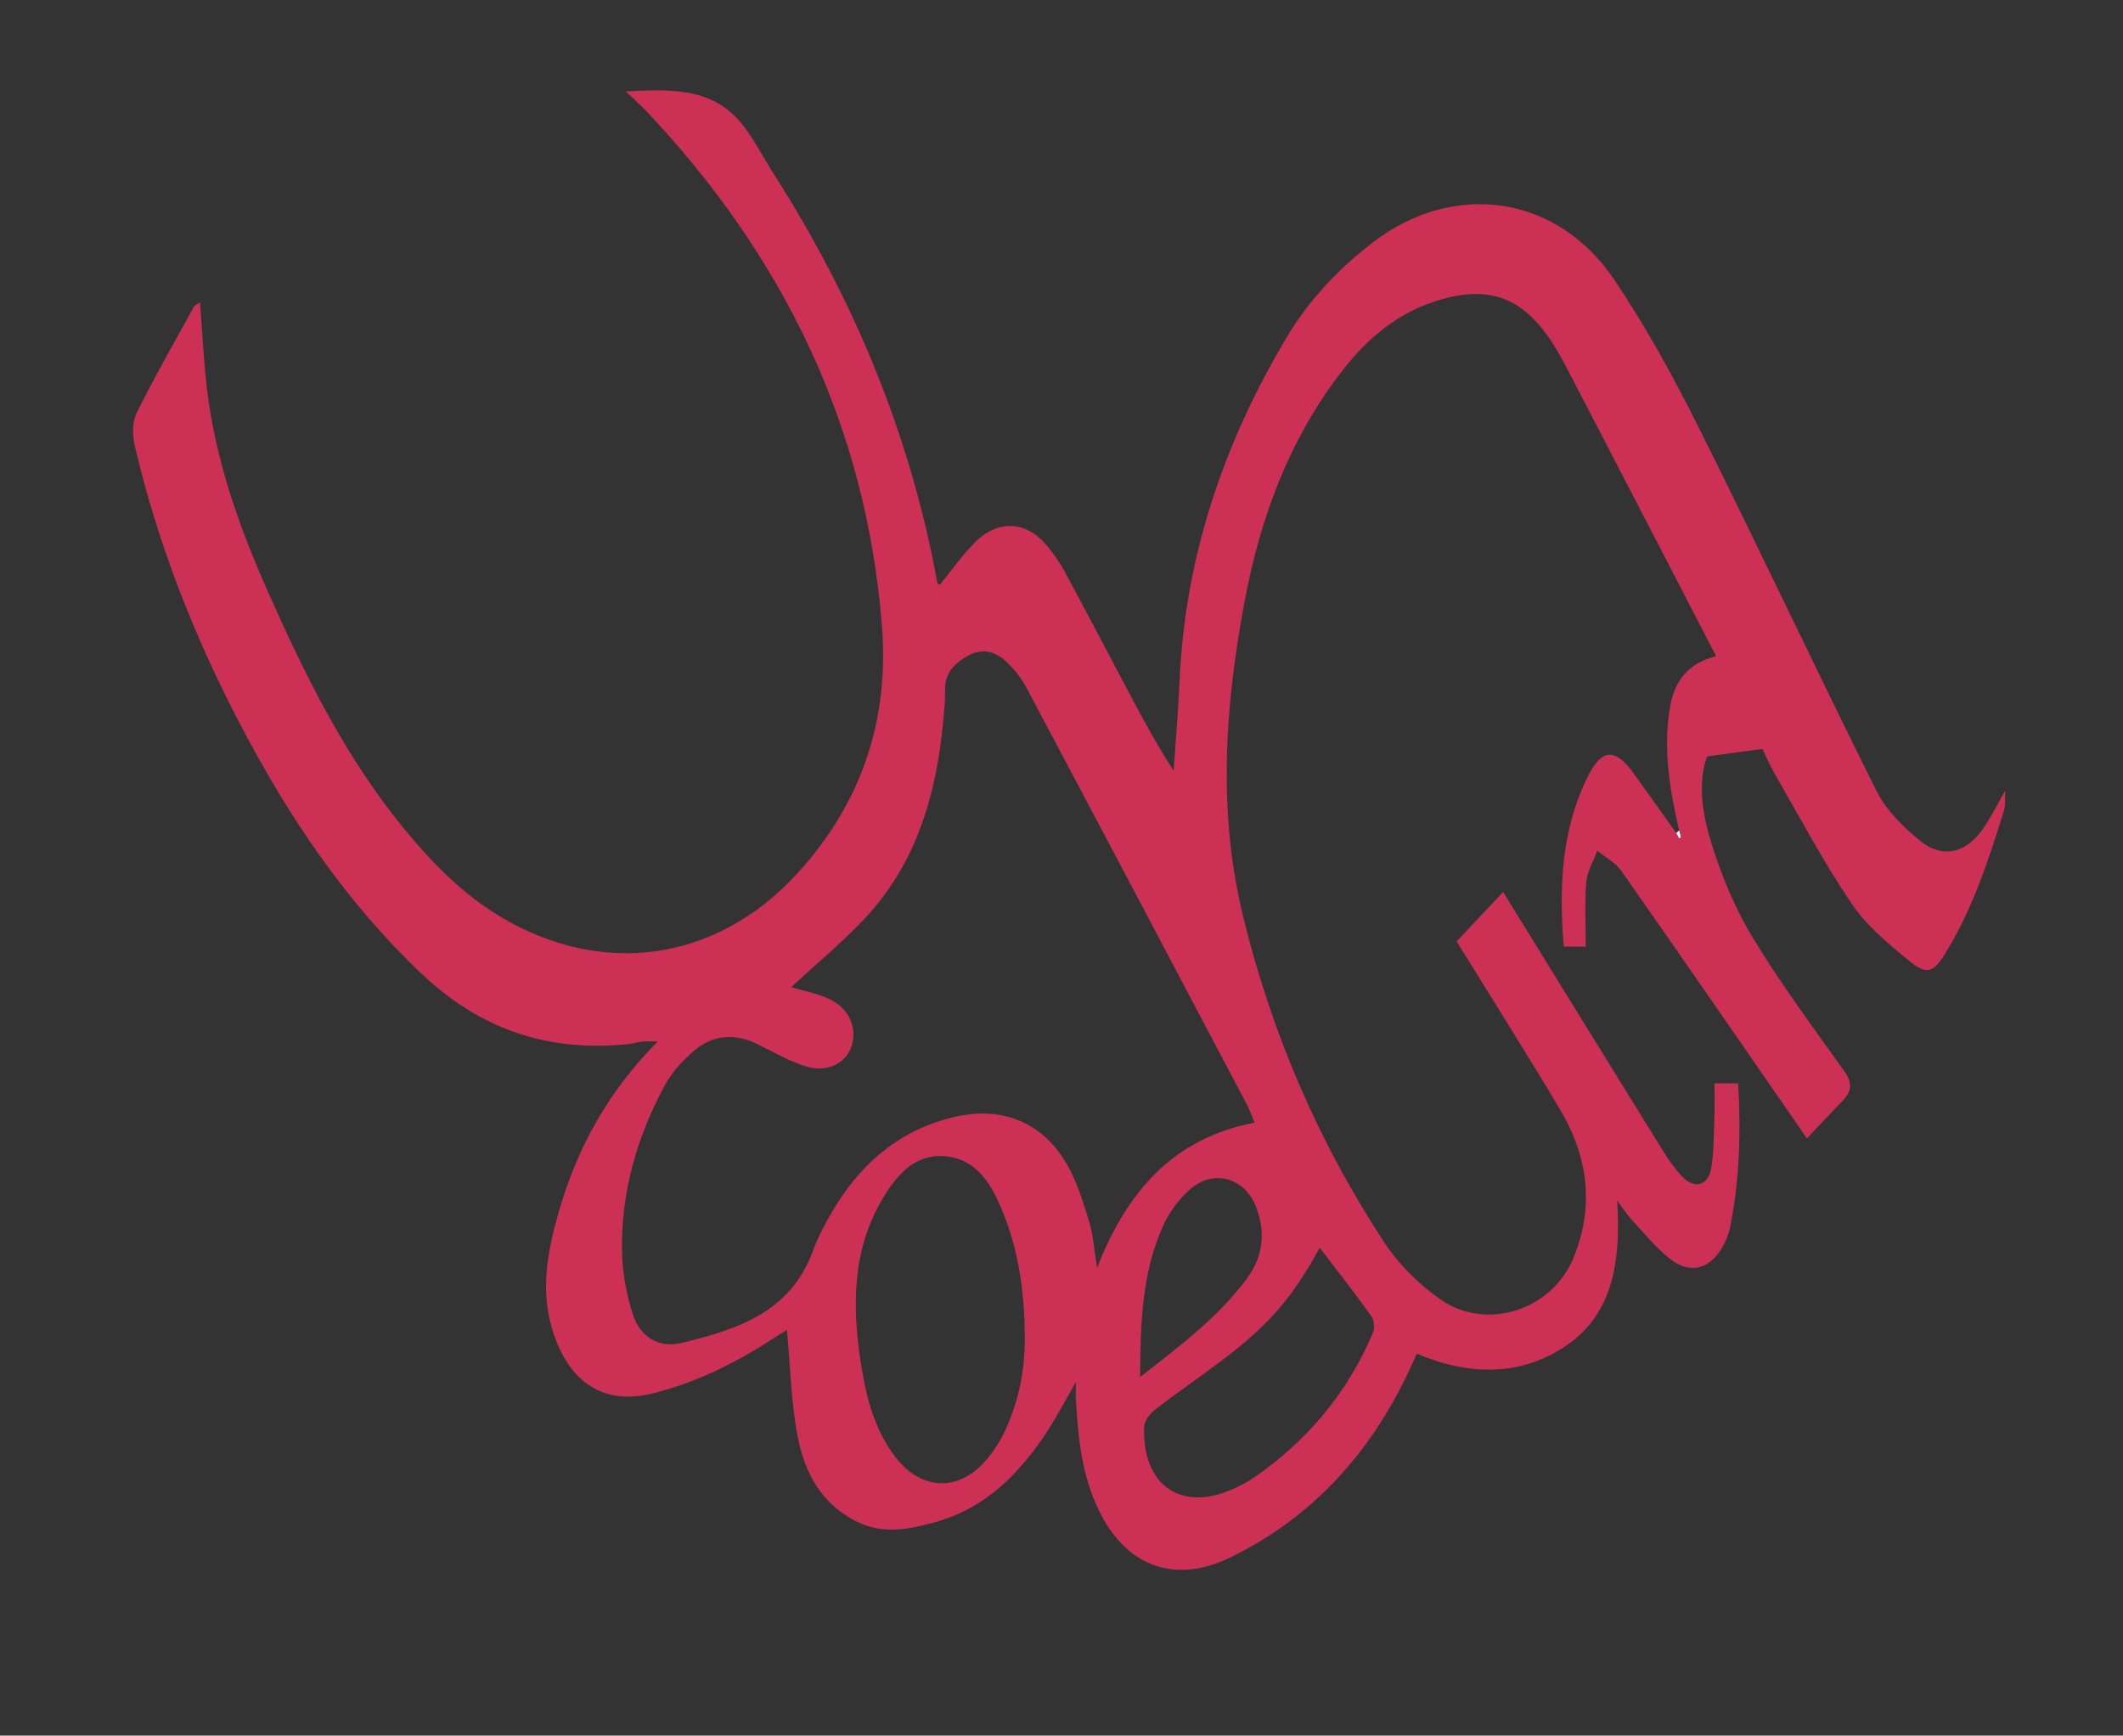 <?xml version="1.0" encoding="utf-8"?>
<!-- Generator: Adobe Illustrator 16.0.0, SVG Export Plug-In . SVG Version: 6.00 Build 0)  -->
<!DOCTYPE svg PUBLIC "-//W3C//DTD SVG 1.1//EN" "http://www.w3.org/Graphics/SVG/1.1/DTD/svg11.dtd">
<svg version="1.1" id="レイヤー_1" xmlns="http://www.w3.org/2000/svg" xmlns:xlink="http://www.w3.org/1999/xlink" x="0px"
	 y="0px" width="610px" height="498.627px" viewBox="0 0 610 498.627" enable-background="new 0 0 610 498.627"
	 xml:space="preserve">
<rect x="0" y="0" width="610" height="498.627" fill="#333333" stroke="none"/>
<g id="レイヤー_1_1_" display="none">
	<g display="inline">
		<path fill="#CC3055" d="M306.985,79.148c13.232-16.345,28.205-30.925,45.425-43.168c53.543-38.066,120.514-40.396,174.883-5.026
			c39.043,25.396,62.552,62.153,72.565,107.197c12.566,56.52,0.019,108.687-30.635,156.854
			c-24.122,37.903-56.534,67.924-92.454,94.408c-32.114,23.681-67.28,42.282-101.819,61.994
			c-17.281,9.863-33.355,21.846-49.955,32.897c-1.66,1.104-3.156,2.453-4.772,3.626c-11.078,8.035-16.891,7.813-27.881-0.271
			c-12.73-9.362-25.178-19.257-38.651-27.433c-20.893-12.677-42.685-23.859-63.853-36.097
			c-38.487-22.249-74.57-47.782-105.888-79.59C53.159,313.271,28.442,278.12,16.627,235.25
			C0.14,175.427,7.604,119.145,45.338,68.986C78.332,25.127,123.246,3.817,178.297,6.329c39.968,1.822,73.581,19.327,102.584,46.089
			C289.91,60.749,298.097,69.995,306.985,79.148z M306.672,116.15c-4.32-6.213-8.323-12.306-12.663-18.149
			c-21.309-28.702-48.271-50.275-81.191-64.397c-20.271-8.696-41.524-8.501-62.405-5.115C96.825,37.179,61.49,69.6,40.22,118.129
			c-8.482,19.352-10.771,40.47-10.905,61.474c-0.192,30.146,7.464,58.587,21.257,85.367c14.195,27.561,33.457,51.289,56.01,72.303
			c26.362,24.563,54.537,46.729,85.956,64.747c37.585,21.555,77.4,39.513,110.978,67.644c2.781,2.331,4.669,1.04,6.977-0.636
			c9.821-7.135,19.31-14.85,29.687-21.073c23.356-14.011,47.107-27.367,70.812-40.794c31.038-17.579,60.771-36.971,86.976-61.382
			c17.933-16.706,34.74-34.355,48.856-54.548c26.307-37.624,38.324-79.604,36.016-124.999
			c-2.061-40.479-18.622-75.44-48.541-103.128c-31.74-29.371-69.393-41.215-112.328-34.142
			c-32.057,5.281-58.22,21.874-81.144,44.136C327.625,85.917,316.342,100.299,306.672,116.15z"/>
	</g>
</g>
<g id="レイヤー_2">
	<g>
		<path fill="#CC3055" d="M482.474,238.582c-2.725-11.729-4.708-23.496-2.592-35.597c1.303-7.447,5.188-12.46,13.204-14.476
			c-5.378-10.396-10.673-20.647-15.98-30.892c-8.8-16.985-17.596-33.972-26.425-50.94c-1.381-2.655-2.813-5.297-4.416-7.821
			c-8.694-13.687-18.766-17.27-34.187-12.192c-10.834,3.566-19.156,10.617-26.055,19.408
			c-15.466,19.713-23.885,42.523-28.442,66.849c-5.627,30.027-7.729,60.313-0.425,90.25c8.162,33.455,21.622,64.931,40.595,93.76
			c4.188,6.362,10.037,12.178,16.322,16.5c13.109,9.014,31.74,2.959,37.938-11.859c6.141-14.682,4.354-29.126-3.646-42.607
			c-9.592-16.167-19.677-32.042-29.834-48.506c4.306-4.574,8.588-9.126,13.365-14.202c1.922,3.119,3.63,5.895,5.342,8.667
			c13.55,21.953,27.08,43.918,40.68,65.84c1.572,2.536,3.316,5.035,5.357,7.196c3.482,3.685,7.496,2.736,8.374-2.229
			c0.859-4.868,0.748-9.916,0.943-14.89c0.122-3.124,0.021-6.259,0.021-9.604c2.35,0,4.427,0,6.809,0
			c0.818,14.043,0.403,27.778-2.32,41.381c-0.415,2.072-1.283,4.155-2.38,5.97c-3.674,6.08-9.127,7.51-14.756,3.166
			c-4.154-3.206-7.505-7.469-11.131-11.338c-1.203-1.282-2.15-2.808-4.175-5.496c1.031,16.858-0.885,32.128-14.375,41.483
			c-13.079,9.07-28.117,8.903-43.179,2.5c-0.771,1.68-1.503,3.312-2.263,4.929c-11.122,23.693-27.816,42.188-51.497,53.688
			c-14.021,6.81-27.852,3.835-36.259-11.037c-6.02-10.648-7.265-22.327-7.938-34.173c-0.072-1.271-0.01-2.547-0.01-5.247
			c-3.146,5.443-5.409,9.778-8.061,13.863c-7.982,12.303-17.822,22.396-32.557,26.431c-7.466,2.045-14.8,3.508-22.329-0.2
			c-10.092-4.971-14.884-13.911-16.907-23.997c-2.01-10.018-2.172-20.404-3.188-31.081c-0.854,0.532-2.283,1.393-3.681,2.303
			c-10.775,7.019-22.005,12.688-34.697,15.891c-17.003,4.29-26.028-6.337-29.59-20.354c-2.735-10.769-0.521-21.563,2.487-32.021
			c5.286-18.371,14.383-34.631,28.373-48.69c-1.799,0-3.145-0.1-4.469,0.028c-1.314,0.127-2.595,0.587-3.909,0.725
			c-22.852,2.391-42.459-4.109-59.349-20.083c-21.729-20.551-38.074-44.843-51.875-71.066
			c-13.456-25.569-23.959-52.292-30.608-80.441c-0.72-3.048-0.872-6.964,0.439-9.629c5.115-10.398,10.917-20.461,16.507-30.625
			c0.259-0.471,0.944-0.707,1.735-1.267c0.684,8.654,1.055,16.895,2.031,25.063c2.437,20.359,9.206,39.447,17.493,58.079
			c10.712,24.083,22.31,47.653,39.184,68.171c7.961,9.68,16.623,18.605,27.531,25.145c29.352,17.595,62.118,12.965,85.24-12.218
			c18.594-20.252,26.638-44.17,24.453-71.486c-4.592-57.411-28.396-106.068-67.636-147.624c-1.579-1.672-3.31-3.201-5.936-5.725
			c11.237-0.562,21.737-0.992,29.777,5.692c5.392,4.483,8.641,11.638,12.567,17.774c23.203,36.259,39.455,75.319,47.174,117.791
			c0.021,0.117,0.226,0.201,0.663,0.567c3.375-4.131,6.434-8.593,10.206-12.333c6.854-6.794,15.239-5.985,21.095,1.614
			c1.521,1.977,3.065,3.982,4.245,6.166c5.763,10.688,11.412,21.436,17.089,32.168c4.564,8.632,9.108,17.275,14.582,25.745
			c0.582-8.686,1.325-17.365,1.718-26.06c1.591-35.379,12.594-67.826,30.525-98.084c6.438-10.864,14.965-19.962,24.987-27.644
			c23.315-17.866,52.952-13.715,69.389,10.732c9.064,13.484,16.975,27.861,24.249,42.414c17.325,34.66,33.765,69.764,51.087,104.426
			c2.772,5.551,7.719,10.414,12.63,14.401c6.25,5.073,12.894,3.521,17.698-3.139c2.271-3.148,3.981-6.703,6.68-11.331
			c-0.149,2.8,0.059,4.286-0.343,5.583c-4.419,14.273-9.056,28.47-16.987,41.297c-3.226,5.219-5.169,6.134-9.922,2.296
			c-6.151-4.966-12.516-10.263-16.891-16.704c-8.092-11.91-14.836-24.738-22.063-37.229c-1.484-2.566-2.631-5.328-3.561-7.235
			c-5.405,0.735-10.297,1.399-15.931,2.165c-2.761,7.742-1.312,16.634,1.239,24.879c2.915,9.428,6.821,18.818,11.927,27.237
			c8.014,13.216,17.28,25.684,26.27,38.287c2.275,3.19,2.285,5.603-0.296,8.301c-3.299,3.447-6.564,6.923-10.449,11.024
			c-2.788-4.042-5.009-7.271-7.24-10.494c-15.355-22.174-30.654-44.39-46.162-66.457c-1.646-2.342-4.524-3.815-6.833-5.692
			c-1.104,3.006-2.907,5.952-3.161,9.027c-0.503,6.076-0.147,12.225-0.147,18.505c-2.096,0-4.023,0-6.327,0
			c-1.375-17.141-0.749-33.773,7.149-49.31c3.828-7.529,7.703-7.645,12.703-0.765c4.201,5.781,8.316,11.624,12.472,17.439
			c0.265,0.497,0.527,0.994,0.793,1.492c0.185-0.063,0.368-0.126,0.553-0.189C482.813,239.934,482.644,239.258,482.474,238.582z
			 M360.463,322.531c-0.803-1.922-1.372-3.649-2.21-5.236c-21.104-39.989-42.208-79.979-63.428-119.906
			c-1.452-2.731-3.541-5.265-5.803-7.391c-2.98-2.802-6.757-3.833-10.593-1.762c-3.929,2.122-7.055,4.949-6.889,10.084
			c0.091,2.813-0.239,5.646-0.495,8.461c-1.945,21.53-7.767,41.607-23.117,57.663c-6.608,6.911-14.013,13.063-20.622,19.16
			c3.278,0.995,7.54,1.729,11.271,3.549c5.843,2.849,8.027,9.03,5.769,14.254c-2.038,4.711-7.557,6.881-13.674,4.699
			c-4.507-1.607-8.733-4.013-13.05-6.134c-6.479-3.184-12.751-2.766-18.183,1.896c-3.214,2.76-6.307,6.069-8.314,9.753
			c-8.168,14.985-12.769,31.092-12.39,48.238c0.133,6.02,1.305,12.21,3.173,17.94c2.021,6.197,7.361,9.565,13.803,8.037
			c16.012-3.803,31.479-8.821,37.892-26.546c0.732-2.027,1.636-4.008,2.61-5.933c8.093-15.977,19.614-28.013,37.664-32.392
			c13.656-3.313,25.426,1.19,32.52,13.247c2.979,5.063,4.755,10.918,6.501,16.591c1.219,3.961,1.458,8.224,2.312,13.426
			C323.803,342.351,337.047,327.012,360.463,322.531z M294.441,382.834c-0.145-13.262-2.226-26.18-7.883-38.259
			c-3.065-6.543-7.694-12.057-15.557-12.45c-7.898-0.396-12.69,4.853-16.648,10.936c-0.182,0.278-0.322,0.583-0.494,0.867
			c-9.067,15.019-9.056,31.295-6.483,47.864c1.488,9.583,3.858,18.933,9.922,26.827c7.574,9.861,18.646,10.017,26.51,0.319
			c1.969-2.428,3.705-5.154,5.013-7.99C292.922,402.057,294.685,392.638,294.441,382.834z M379.196,358.467
			c-8.055,14.628-14.546,22.16-28.466,32.638c-6.247,4.702-12.718,9.11-18.892,13.904c-1.481,1.15-3.058,3.282-3.108,5.008
			c-0.521,17.222,11.276,24.785,26.623,17.255c1.639-0.805,3.292-1.631,4.79-2.662c15.455-10.64,27.072-24.481,34.371-41.803
			c0.558-1.322,0.28-3.633-0.56-4.802C389.229,371.419,384.212,365.04,379.196,358.467z M327.598,395.581
			c11.706-9.078,22.548-17.294,30.729-28.356c4.711-6.371,5.397-13.534,2.433-20.83c-3.215-7.904-11.807-10.492-18.4-5.065
			c-3.447,2.838-6.396,6.872-8.229,10.967C328.156,365.629,327.66,379.944,327.598,395.581z"/>
		<path fill="#FEFEFE" d="M482.474,238.582c0.17,0.676,0.339,1.352,0.509,2.027c-0.185,0.063-0.368,0.126-0.553,0.189
			c-0.266-0.498-0.528-0.995-0.793-1.492C481.915,239.066,482.194,238.824,482.474,238.582z"/>
	</g>
</g>
</svg>
